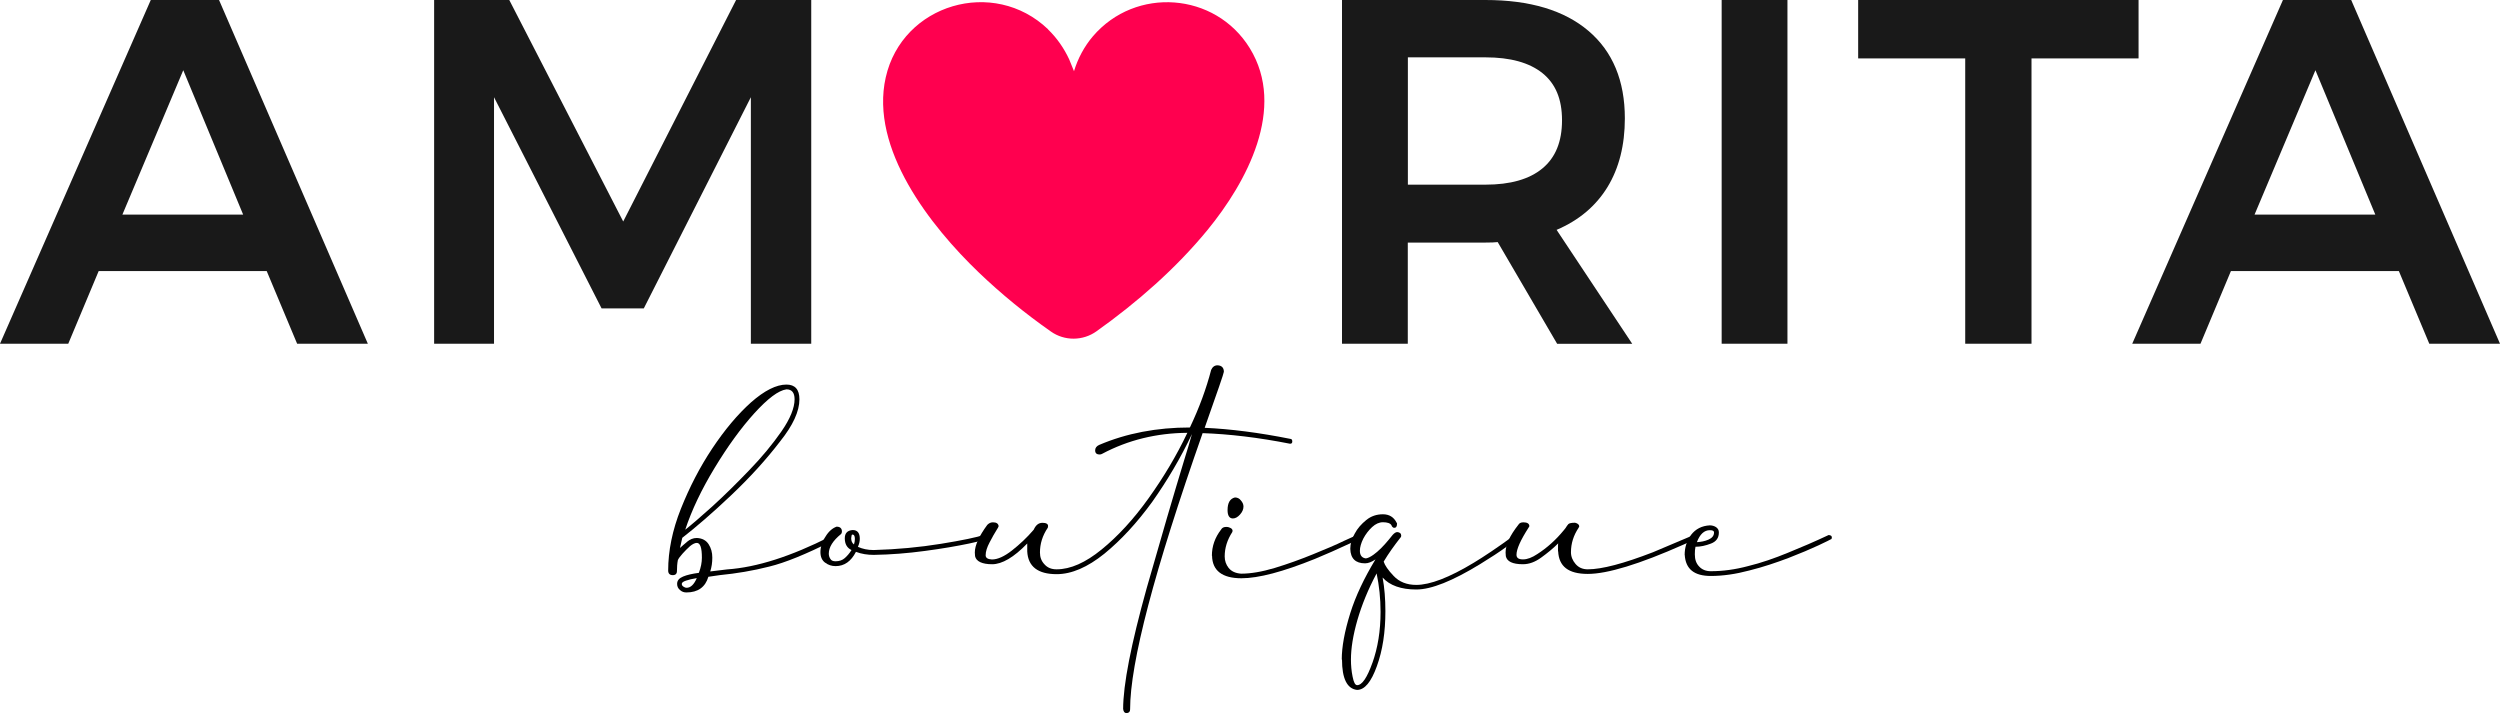 <svg viewBox="0 0 304.75 86.93" xmlns="http://www.w3.org/2000/svg" data-name="Layer 1" id="Layer_1">
  <defs>
    <style>
      .cls-1 {
        fill: #ff004f;
      }

      .cls-2 {
        fill: #191919;
      }
    </style>
  </defs>
  <g>
    <g>
      <path d="M36.22,41.9l-3.71-8.86H12.03l-3.71,8.86H0L18.38,0h8.32l18.14,41.9h-8.62ZM14.91,26.16h14.73l-7.3-17.6-7.42,17.6Z" class="cls-2"></path>
      <path d="M52.92,0h9.16l13.89,27L89.73,0h9.16v41.9h-7.36V11.85l-13.05,25.74h-5.15l-13.11-25.74v30.05h-7.3V0Z" class="cls-2"></path>
      <path d="M189.81,41.9l-7.24-12.39c-.32.04-.82.06-1.5.06h-9.46v12.33h-8.02V0h17.48c5.43,0,9.62,1.26,12.57,3.77,2.95,2.51,4.43,6.07,4.43,10.66,0,3.27-.71,6.07-2.12,8.38-1.42,2.31-3.48,4.05-6.2,5.21l9.22,13.89h-9.16ZM171.62,22.51h9.46c3.03,0,5.35-.66,6.94-1.98,1.6-1.32,2.39-3.27,2.39-5.87s-.8-4.47-2.39-5.75c-1.6-1.28-3.91-1.92-6.94-1.92h-9.46v15.5Z" class="cls-2"></path>
      <path d="M209.87,0h8.02v41.9h-8.02V0Z" class="cls-2"></path>
      <path d="M226.51,0h34.18v7.12h-13.05v34.78h-8.08V7.12h-13.05V0Z" class="cls-2"></path>
      <path d="M296.13,41.9l-3.71-8.86h-20.47l-3.71,8.86h-8.32L278.29,0h8.32l18.14,41.9h-8.62ZM274.82,26.16h14.73l-7.3-17.6-7.42,17.6Z" class="cls-2"></path>
    </g>
    <g>
      <path d="M83.73,66.06c.37-.31.76-.48,1.21-.48.65.03,1.13.28,1.44.76.31.48.45,1.01.45,1.63s-.08,1.15-.25,1.69l2.06-.25c3.63-.25,7.8-1.6,12.53-3.99h.11c.2,0,.28.11.28.31,0,.14-.06.22-.17.25-3.13,1.57-5.66,2.61-7.63,3.09-2,.51-4,.84-6.03,1.04-.48.08-.93.14-1.38.2-.37,1.26-1.27,1.91-2.68,1.91-.28,0-.54-.08-.76-.28-.25-.2-.37-.45-.37-.76,0-.42.25-.7.73-.9.48-.2,1.1-.34,1.92-.45.25-.65.37-1.26.37-1.85,0-1.21-.2-1.8-.62-1.8-.23,0-.51.14-.82.39-.31.28-.62.59-.9.9-.31.34-.51.62-.59.81-.08.42-.11.87-.11,1.32,0,.34-.17.51-.51.51-.37,0-.56-.2-.56-.56,0-2.39.51-4.92,1.55-7.53,1.04-2.61,2.31-5.08,3.83-7.36,1.52-2.28,3.1-4.16,4.73-5.62,1.63-1.43,3.07-2.16,4.31-2.16,1.04,0,1.58.59,1.58,1.8,0,1.46-.79,3.17-2.34,5.11-1.72,2.25-3.72,4.44-6,6.6-2.28,2.16-4.28,3.88-5.94,5.17l-.28,1.24c.23-.22.51-.45.84-.73ZM84.94,70.47c-.54.08-.99.2-1.32.31-.34.11-.51.25-.51.39s.06.25.2.34c.11.08.25.14.39.14.48,0,.9-.39,1.24-1.18ZM86.8,61.76c1.49-1.35,2.99-2.84,4.53-4.44,1.55-1.6,2.84-3.17,3.92-4.72,1.07-1.54,1.61-2.87,1.61-3.93,0-.81-.34-1.21-.99-1.21-.99.14-2.28,1.12-3.92,2.92-1.63,1.8-3.24,4.02-4.84,6.66s-2.79,5.14-3.58,7.53c.68-.53,1.77-1.46,3.27-2.81Z"></path>
      <path d="M100.57,68.58c-.37-.28-.56-.7-.56-1.29s.2-1.26.62-1.88c.39-.65.87-1.04,1.35-1.21.42,0,.65.2.65.59,0,.11-.03.22-.11.31-.99.81-1.49,1.6-1.49,2.39,0,.22.06.45.2.65.11.2.34.28.62.28.48,0,.85-.14,1.13-.39.28-.25.56-.56.82-.98-.54-.25-.82-.73-.82-1.43,0-.62.31-.96.96-1.01.59,0,.87.37.87,1.07,0,.31-.08.65-.23.98.56.25,1.18.39,1.92.39,2.87-.08,5.61-.34,8.2-.76,2.59-.42,4.37-.79,5.3-1.1.25,0,.37.11.37.31v.03c0,.17-.76.42-2.25.73s-3.27.62-5.38.9c-2.08.28-4.17.45-6.23.48-.76,0-1.49-.11-2.17-.37-.59,1.15-1.41,1.74-2.48,1.74-.48,0-.9-.14-1.27-.42ZM104.21,65.69c0-.37-.11-.53-.31-.53-.08,0-.11.14-.14.45,0,.34.11.59.34.76.08-.25.11-.48.11-.67Z"></path>
      <path d="M136.91,86.45c0-2.98.96-7.89,2.87-14.75,1.75-6.15,3.3-11.43,4.65-15.87.31-1.01.62-1.99.87-2.92-1.38,2.92-3.01,5.67-4.84,8.26-1.86,2.56-3.8,4.66-5.83,6.32-2.06,1.66-4,2.5-5.83,2.5-2.28,0-3.49-.93-3.58-2.78v-.96c-1.63,1.69-3.07,2.53-4.28,2.53s-1.94-.34-2.08-.98l-.03-.45c0-.87.51-1.99,1.52-3.37.2-.2.42-.31.68-.31.42,0,.65.14.7.45,0,.06-.03.11-.06.17-.03.08-.06.11-.08.14-.34.53-.65,1.1-.96,1.69-.31.59-.48,1.1-.48,1.57,0,.31.25.48.76.51.7,0,1.52-.37,2.45-1.1s1.83-1.57,2.65-2.53c.25-.56.59-.84,1.07-.84.45,0,.68.14.68.39l-.03.2c-.65.96-.96,1.97-.96,3.03,0,.56.17,1.04.54,1.43.37.42.85.62,1.49.62,1.69,0,3.52-.81,5.49-2.42,1.97-1.6,3.89-3.68,5.72-6.24,1.83-2.56,3.41-5.2,4.73-7.98-3.75.03-7.21.87-10.39,2.56-.08.06-.2.08-.31.08-.37,0-.54-.17-.54-.51,0-.28.17-.51.48-.65,3.35-1.43,7.04-2.13,11.07-2.13,1.15-2.42,2-4.75,2.59-7.02.17-.37.42-.56.79-.56.51.03.76.31.76.79,0,.17-.79,2.44-2.34,6.83,3.15.14,6.65.59,10.45,1.35.14,0,.23.11.23.31s-.08.28-.28.28c-3.86-.76-7.41-1.18-10.65-1.29-5.89,16.77-8.84,27.98-8.84,33.68,0,.28-.14.42-.42.45-.25,0-.39-.17-.42-.48Z"></path>
      <path d="M147.73,67.74c0-1.15.37-2.22,1.13-3.2.11-.2.31-.31.62-.31.23,0,.39.06.54.14s.23.2.23.34l-.03.14c-.62.96-.93,1.94-.93,2.98,0,.53.17,1.01.48,1.4.34.42.84.65,1.52.7,1.16,0,2.51-.22,4.11-.7,1.58-.48,3.13-1.04,4.65-1.66,1.52-.62,2.79-1.15,3.83-1.66l1.61-.73c.23,0,.34.08.34.28,0,.06,0,.11-.03.17-.03.06-.08.08-.11.08-.06.06-.62.31-1.63.76-1.01.48-2.28,1.04-3.77,1.66-3.89,1.57-6.87,2.36-8.96,2.36-2.34,0-3.55-.93-3.58-2.75ZM149.64,62.18c0-.9.31-1.4.9-1.54.28,0,.54.11.73.37.2.22.31.48.31.73,0,.34-.14.67-.42.98-.28.31-.56.48-.87.48-.42,0-.65-.34-.65-1.01Z"></path>
      <path d="M163.56,80.41c0-1.55.34-3.43,1.04-5.67.65-2.08,1.69-4.27,3.07-6.55-.45.31-.87.48-1.27.48-1.16,0-1.77-.59-1.8-1.77,0-.59.17-1.21.54-1.85.34-.65.82-1.18,1.41-1.66.59-.48,1.27-.7,2.03-.7s1.32.34,1.66,1.01l.06.11c0,.37-.11.53-.34.53-.11,0-.2-.06-.28-.17l-.06-.14c-.14-.25-.51-.37-1.04-.37-.45,0-.9.2-1.32.59s-.79.87-1.07,1.4c-.28.56-.42,1.07-.42,1.49,0,.56.25.87.73.93.23-.03.54-.17.93-.45.59-.42,1.21-1.04,1.86-1.83l.48-.59c.2-.22.39-.34.56-.34.31.03.48.17.48.45l-.03.14c-.82,1.04-1.52,2.02-2.11,3.01.14.45.54,1.04,1.21,1.74.68.73,1.61,1.1,2.76,1.1,1.69,0,4.03-.9,7.01-2.7,1.21-.73,2.9-1.85,5.01-3.4.08,0,.14,0,.2.03.03.03.08.06.14.08.03.03.06.08.06.17,0,.14-.03.22-.11.22-.03.03-.48.37-1.32.96-.85.62-1.92,1.32-3.21,2.11-3.35,2.05-5.94,3.09-7.77,3.09s-3.24-.48-4.11-1.46c.23,1.24.34,2.61.34,4.1,0,2.56-.34,4.78-1.04,6.71-.7,1.94-1.49,2.89-2.42,2.89-1.21-.14-1.83-1.38-1.83-3.71ZM167.3,80.8c.65-1.83.99-3.88.99-6.21,0-1.66-.17-3.2-.48-4.69-1.04,1.94-1.8,3.82-2.34,5.67-.54,1.88-.79,3.48-.79,4.83,0,.7.06,1.4.2,2.08.14.7.31,1.04.56,1.04.59,0,1.21-.9,1.86-2.73Z"></path>
      <path d="M189.92,67.21c0-.62,0-.96.03-.98-.65.65-1.35,1.21-2.08,1.74-.73.53-1.46.81-2.23.81-1.27,0-1.94-.34-2.08-.98l-.03-.45c0-.93.51-2.05,1.55-3.37.11-.2.31-.31.62-.31.48,0,.73.17.73.48l-.08.14c-.99,1.54-1.49,2.64-1.49,3.34,0,.37.25.56.79.56s1.1-.22,1.75-.65c1.18-.76,2.25-1.71,3.24-2.92l.2-.25c.11-.2.23-.34.34-.48.11-.11.39-.17.82-.17.34.08.51.25.51.45l-.08.17c-.62.93-.93,1.91-.93,2.98,0,.53.2,1.01.56,1.43s.84.65,1.49.65c1.72,0,4.37-.7,7.94-2.08l5.04-2.13c.2,0,.31.08.31.28,0,.17-.06.25-.14.25-.03.03-.54.25-1.49.67-5.38,2.39-9.27,3.57-11.66,3.57s-3.52-.93-3.61-2.75Z"></path>
      <path d="M205.36,67.66c0-.93.25-1.74.79-2.47.54-.7,1.3-1.1,2.28-1.15.28,0,.54.08.76.22.23.17.34.36.34.65,0,.65-.31,1.1-.96,1.35-.65.25-1.27.39-1.89.39-.06.25-.08.56-.08.93,0,.62.17,1.12.54,1.49.34.37.82.56,1.41.56,1.44,0,2.96-.2,4.53-.62,1.61-.39,3.24-.96,4.87-1.63,1.66-.67,3.3-1.38,4.96-2.16.08,0,.17.03.25.06s.14.11.14.25c0,.03,0,.08-.03.14-.03.06-.08.08-.11.08-.03.03-.54.28-1.49.73-.96.45-2.17.96-3.66,1.54-1.49.56-3.07,1.1-4.76,1.52-1.69.45-3.24.67-4.7.67-2.03,0-3.07-.84-3.18-2.56ZM208.26,65.78c.45-.2.68-.48.68-.87,0-.2-.17-.28-.51-.28-.68,0-1.21.48-1.58,1.46.48-.03.96-.11,1.41-.31Z"></path>
    </g>
  </g>
  <path d="M127.76,3.59c1.08,1.04,1.95,2.3,2.58,3.66l.58,1.43c.47-1.55,1.26-3.03,2.31-4.26,5.2-6.08,14.9-5.38,19.11,1.44,4.51,7.31-.37,16.35-5.15,22.18-3.84,4.68-8.55,8.8-13.52,12.34-1.66,1.19-3.9,1.21-5.57.03-3.11-2.18-6.07-4.59-8.8-7.21-5.86-5.62-13.29-15.06-11.33-23.76,2.01-8.95,13.16-12.23,19.8-5.86Z" class="cls-1"></path>
</svg>